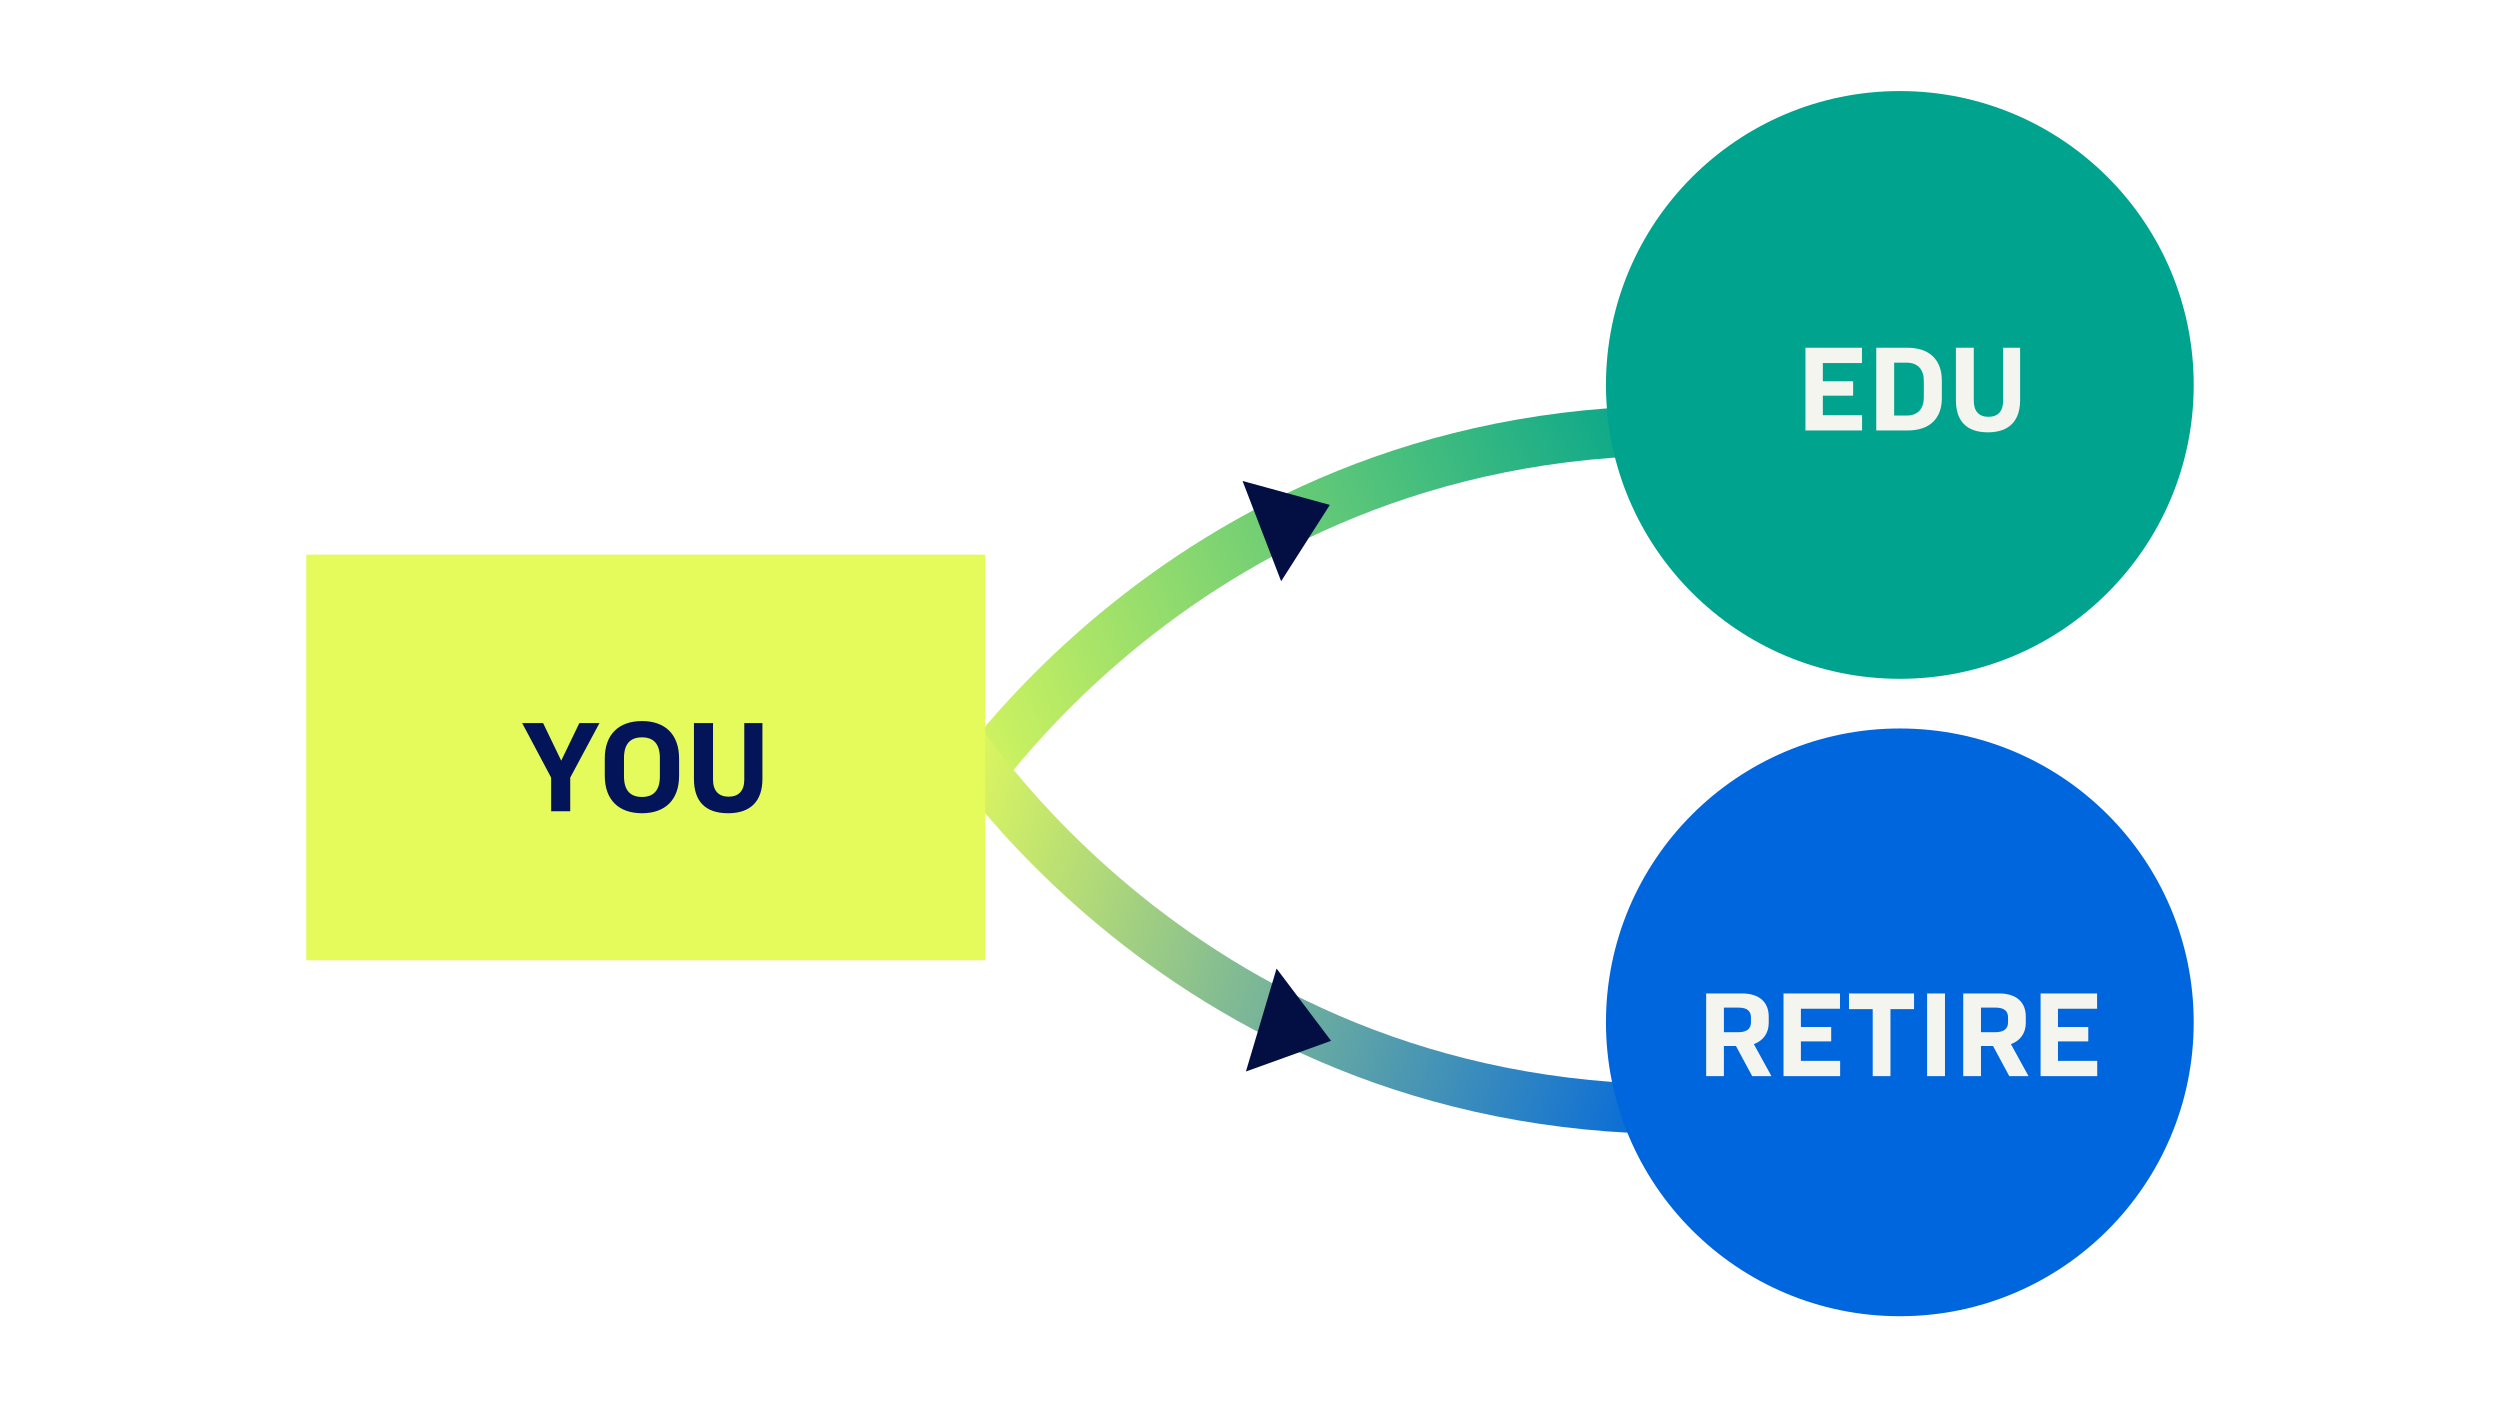 <svg width="302" height="170" viewBox="0 0 302 170" fill="none" xmlns="http://www.w3.org/2000/svg">
<rect width="302" height="170" fill="white"/>
<path d="M203 52C140.83 52 113 101 113 101" stroke="url(#paint0_linear_2652_219316)" stroke-width="6"/>
<path d="M203 134C140.83 134 113 85 113 85" stroke="url(#paint1_linear_2652_219316)" stroke-width="6"/>
<circle cx="229.5" cy="46.5" r="35.5" fill="#00A38D"/>
<circle cx="229.5" cy="123.5" r="35.5" fill="#0066DD"/>
<rect x="37" y="67" width="82" height="49" fill="#E4FB5B"/>
<path d="M218.098 42.01H224.923V43.855H220.198V46.06H223.858V47.8H220.198V50.155H224.938V52H218.098V42.01ZM226.653 42.01H230.463C233.163 42.01 234.573 43.555 234.573 45.955V48.115C234.573 50.515 233.148 52 230.448 52H226.653V42.01ZM228.813 43.81V50.2H230.313C231.738 50.2 232.398 49.315 232.398 47.98V46.03C232.398 44.68 231.723 43.81 230.298 43.81H228.813ZM236.274 42.01H238.434V48.43C238.434 49.675 239.064 50.35 240.204 50.35C241.344 50.35 241.974 49.675 241.974 48.43V42.01H244.029V48.34C244.029 50.8 242.739 52.225 240.144 52.225C237.519 52.225 236.274 50.83 236.274 48.34V42.01Z" fill="#F5F5F0"/>
<path d="M208.247 126.355V130H206.102V120.01H210.452C212.552 120.01 213.662 121.09 213.662 122.8V123.565C213.662 124.81 212.987 125.725 211.862 126.13L213.992 130H211.667L209.702 126.355H208.247ZM208.247 121.72V124.69H209.987C211.052 124.69 211.517 124.24 211.517 123.49V122.92C211.517 122.155 211.082 121.72 210.017 121.72H208.247ZM215.448 120.01H222.273V121.855H217.548V124.06H221.208V125.8H217.548V128.155H222.288V130H215.448V120.01ZM223.358 120.01H231.218V121.9H228.368V130H226.223V121.9H223.358V120.01ZM232.793 120.01H234.953V130H232.793V120.01ZM239.302 126.355V130H237.157V120.01H241.507C243.607 120.01 244.717 121.09 244.717 122.8V123.565C244.717 124.81 244.042 125.725 242.917 126.13L245.047 130H242.722L240.757 126.355H239.302ZM239.302 121.72V124.69H241.042C242.107 124.69 242.572 124.24 242.572 123.49V122.92C242.572 122.155 242.137 121.72 241.072 121.72H239.302ZM246.503 120.01H253.328V121.855H248.603V124.06H252.263V125.8H248.603V128.155H253.343V130H246.503V120.01Z" fill="#F5F5F0"/>
<path d="M160.646 60.993L154.762 70.213L150.098 58.101L160.646 60.993Z" fill="#030F43"/>
<path d="M160.795 125.731L150.505 129.439L154.209 116.999L160.795 125.731Z" fill="#030F43"/>
<path d="M63.075 87.344H65.603L67.795 91.888L69.987 87.344H72.419L68.883 93.936V98H66.579V93.936L63.075 87.344ZM77.554 87.104C80.29 87.104 82.034 88.656 82.034 91.632V93.712C82.034 96.688 80.29 98.24 77.554 98.24C74.802 98.24 73.058 96.688 73.058 93.712V91.632C73.058 88.656 74.802 87.104 77.554 87.104ZM77.554 89.072C76.162 89.072 75.378 89.84 75.378 91.568V93.776C75.378 95.504 76.162 96.272 77.554 96.272C78.93 96.272 79.714 95.504 79.714 93.776V91.568C79.714 89.84 78.93 89.072 77.554 89.072ZM83.829 87.344H86.133V94.192C86.133 95.52 86.805 96.24 88.021 96.24C89.237 96.24 89.909 95.52 89.909 94.192V87.344H92.101V94.096C92.101 96.72 90.725 98.24 87.957 98.24C85.157 98.24 83.829 96.752 83.829 94.096V87.344Z" fill="#041459"/>
<defs>
<linearGradient id="paint0_linear_2652_219316" x1="203" y1="52" x2="109.513" y2="93.06" gradientUnits="userSpaceOnUse">
<stop stop-color="#00A38D"/>
<stop offset="1" stop-color="#E4FB5B"/>
</linearGradient>
<linearGradient id="paint1_linear_2652_219316" x1="203" y1="134" x2="110.4" y2="101.38" gradientUnits="userSpaceOnUse">
<stop stop-color="#0066DD"/>
<stop offset="1" stop-color="#E4FB5B"/>
</linearGradient>
</defs>
</svg>
